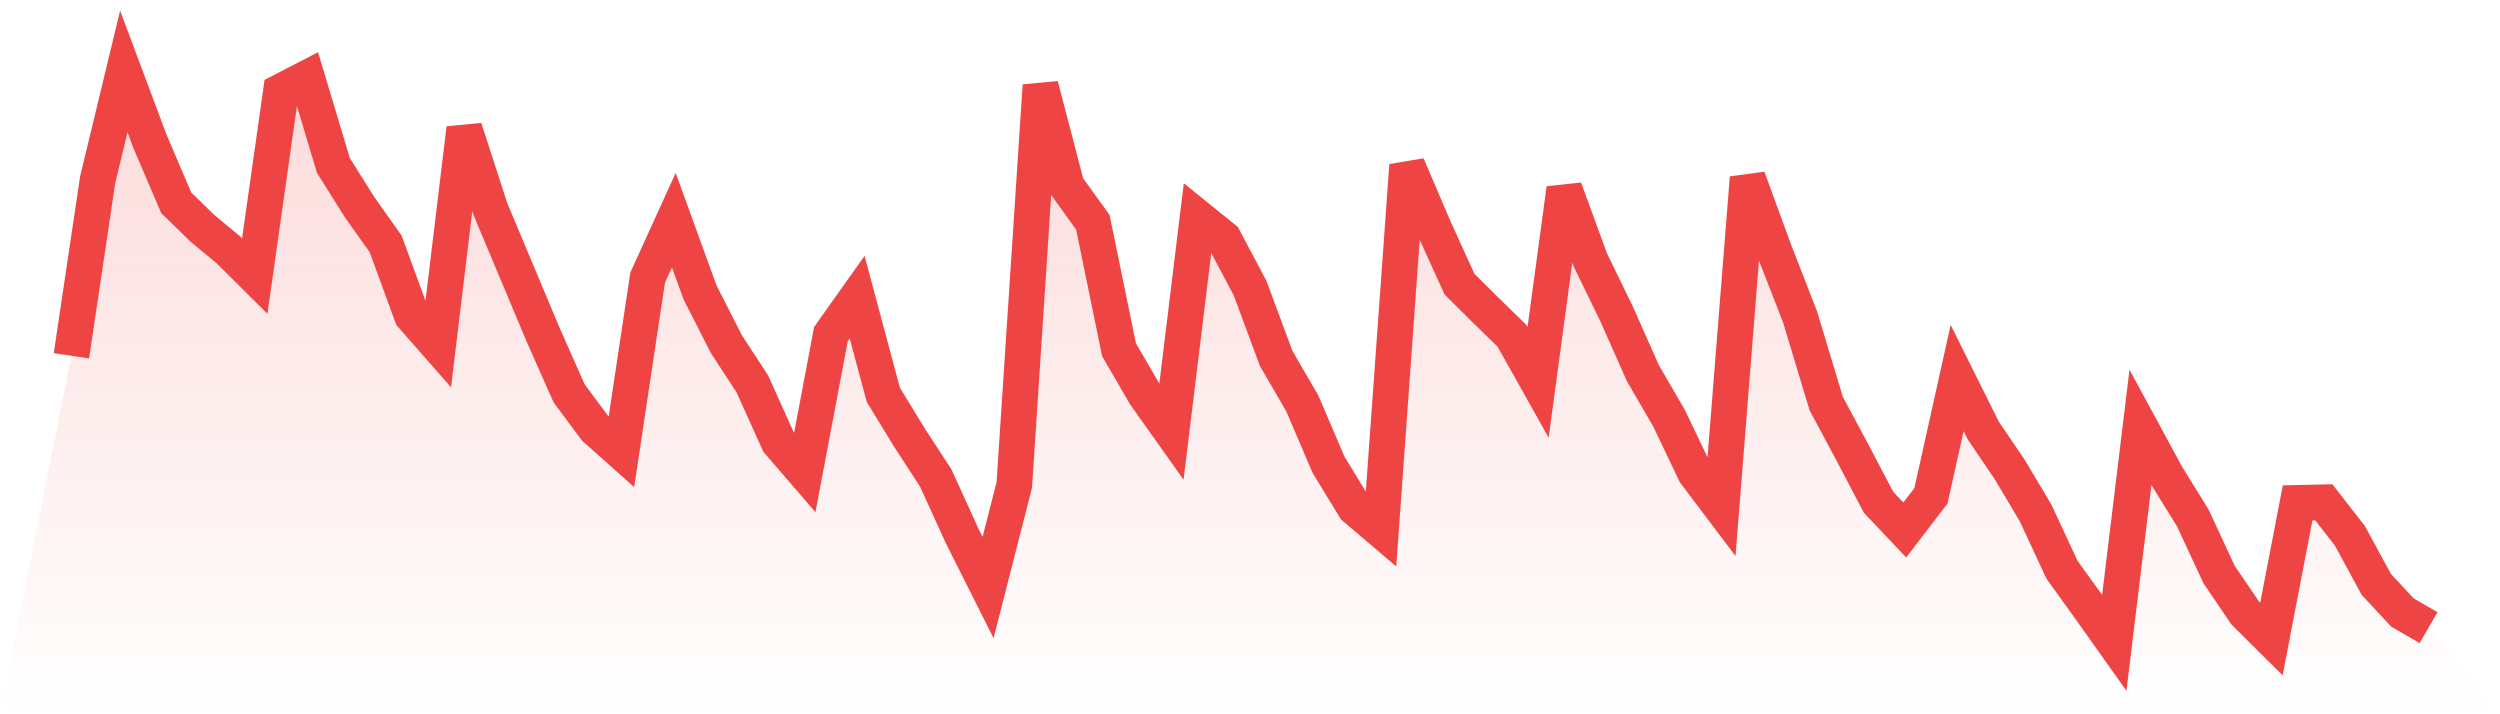 <svg viewBox="0 0 140 40" xmlns="http://www.w3.org/2000/svg">
<defs>
<linearGradient id="gradient" x1="0" x2="0" y1="0" y2="1">
<stop offset="0%" stop-color="#ef4444" stop-opacity="0.2"/>
<stop offset="100%" stop-color="#ef4444" stop-opacity="0"/>
</linearGradient>
</defs>
<path d="M4,19.924 L4,19.924 L5.467,10.078 L6.933,4 L8.4,7.92 L9.867,11.354 L11.333,12.783 L12.8,13.998 L14.267,15.457 L15.733,5.124 L17.2,4.365 L18.667,9.257 L20.133,11.597 L21.6,13.664 L23.067,17.675 L24.533,19.347 L26,7.191 L27.467,11.719 L28.933,15.214 L30.4,18.708 L31.867,22.021 L33.333,23.996 L34.8,25.303 L36.267,15.548 L37.733,12.327 L39.2,16.368 L40.667,19.255 L42.133,21.504 L43.6,24.756 L45.067,26.458 L46.533,18.708 L48,16.642 L49.467,22.112 L50.933,24.513 L52.4,26.762 L53.867,29.983 L55.333,32.9 L56.8,27.157 L58.267,4.79 L59.733,10.412 L61.2,12.448 L62.667,19.59 L64.133,22.112 L65.6,24.179 L67.067,12.175 L68.533,13.36 L70,16.125 L71.467,20.076 L72.933,22.598 L74.4,26.032 L75.867,28.433 L77.333,29.679 L78.8,9.257 L80.267,12.691 L81.733,15.913 L83.2,17.371 L84.667,18.8 L86.133,21.413 L87.6,10.564 L89.067,14.575 L90.533,17.584 L92,20.896 L93.467,23.419 L94.933,26.488 L96.4,28.433 L97.867,9.956 L99.333,13.968 L100.8,17.736 L102.267,22.598 L103.733,25.333 L105.2,28.129 L106.667,29.679 L108.133,27.764 L109.6,21.17 L111.067,24.118 L112.533,26.275 L114,28.737 L115.467,31.897 L116.933,33.934 L118.4,36 L119.867,23.935 L121.333,26.64 L122.8,29.01 L124.267,32.171 L125.733,34.329 L127.2,35.787 L128.667,28.16 L130.133,28.129 L131.6,30.013 L133.067,32.718 L134.533,34.298 L136,35.149 L140,40 L0,40 z" fill="url(#gradient)"/>
<path d="M4,19.924 L4,19.924 L5.467,10.078 L6.933,4 L8.4,7.92 L9.867,11.354 L11.333,12.783 L12.8,13.998 L14.267,15.457 L15.733,5.124 L17.2,4.365 L18.667,9.257 L20.133,11.597 L21.6,13.664 L23.067,17.675 L24.533,19.347 L26,7.191 L27.467,11.719 L28.933,15.214 L30.4,18.708 L31.867,22.021 L33.333,23.996 L34.8,25.303 L36.267,15.548 L37.733,12.327 L39.2,16.368 L40.667,19.255 L42.133,21.504 L43.6,24.756 L45.067,26.458 L46.533,18.708 L48,16.642 L49.467,22.112 L50.933,24.513 L52.4,26.762 L53.867,29.983 L55.333,32.9 L56.8,27.157 L58.267,4.79 L59.733,10.412 L61.2,12.448 L62.667,19.59 L64.133,22.112 L65.6,24.179 L67.067,12.175 L68.533,13.36 L70,16.125 L71.467,20.076 L72.933,22.598 L74.4,26.032 L75.867,28.433 L77.333,29.679 L78.8,9.257 L80.267,12.691 L81.733,15.913 L83.2,17.371 L84.667,18.8 L86.133,21.413 L87.6,10.564 L89.067,14.575 L90.533,17.584 L92,20.896 L93.467,23.419 L94.933,26.488 L96.4,28.433 L97.867,9.956 L99.333,13.968 L100.8,17.736 L102.267,22.598 L103.733,25.333 L105.2,28.129 L106.667,29.679 L108.133,27.764 L109.6,21.17 L111.067,24.118 L112.533,26.275 L114,28.737 L115.467,31.897 L116.933,33.934 L118.4,36 L119.867,23.935 L121.333,26.64 L122.8,29.01 L124.267,32.171 L125.733,34.329 L127.2,35.787 L128.667,28.16 L130.133,28.129 L131.6,30.013 L133.067,32.718 L134.533,34.298 L136,35.149" fill="none" stroke="#ef4444" stroke-width="2"/>
</svg>
